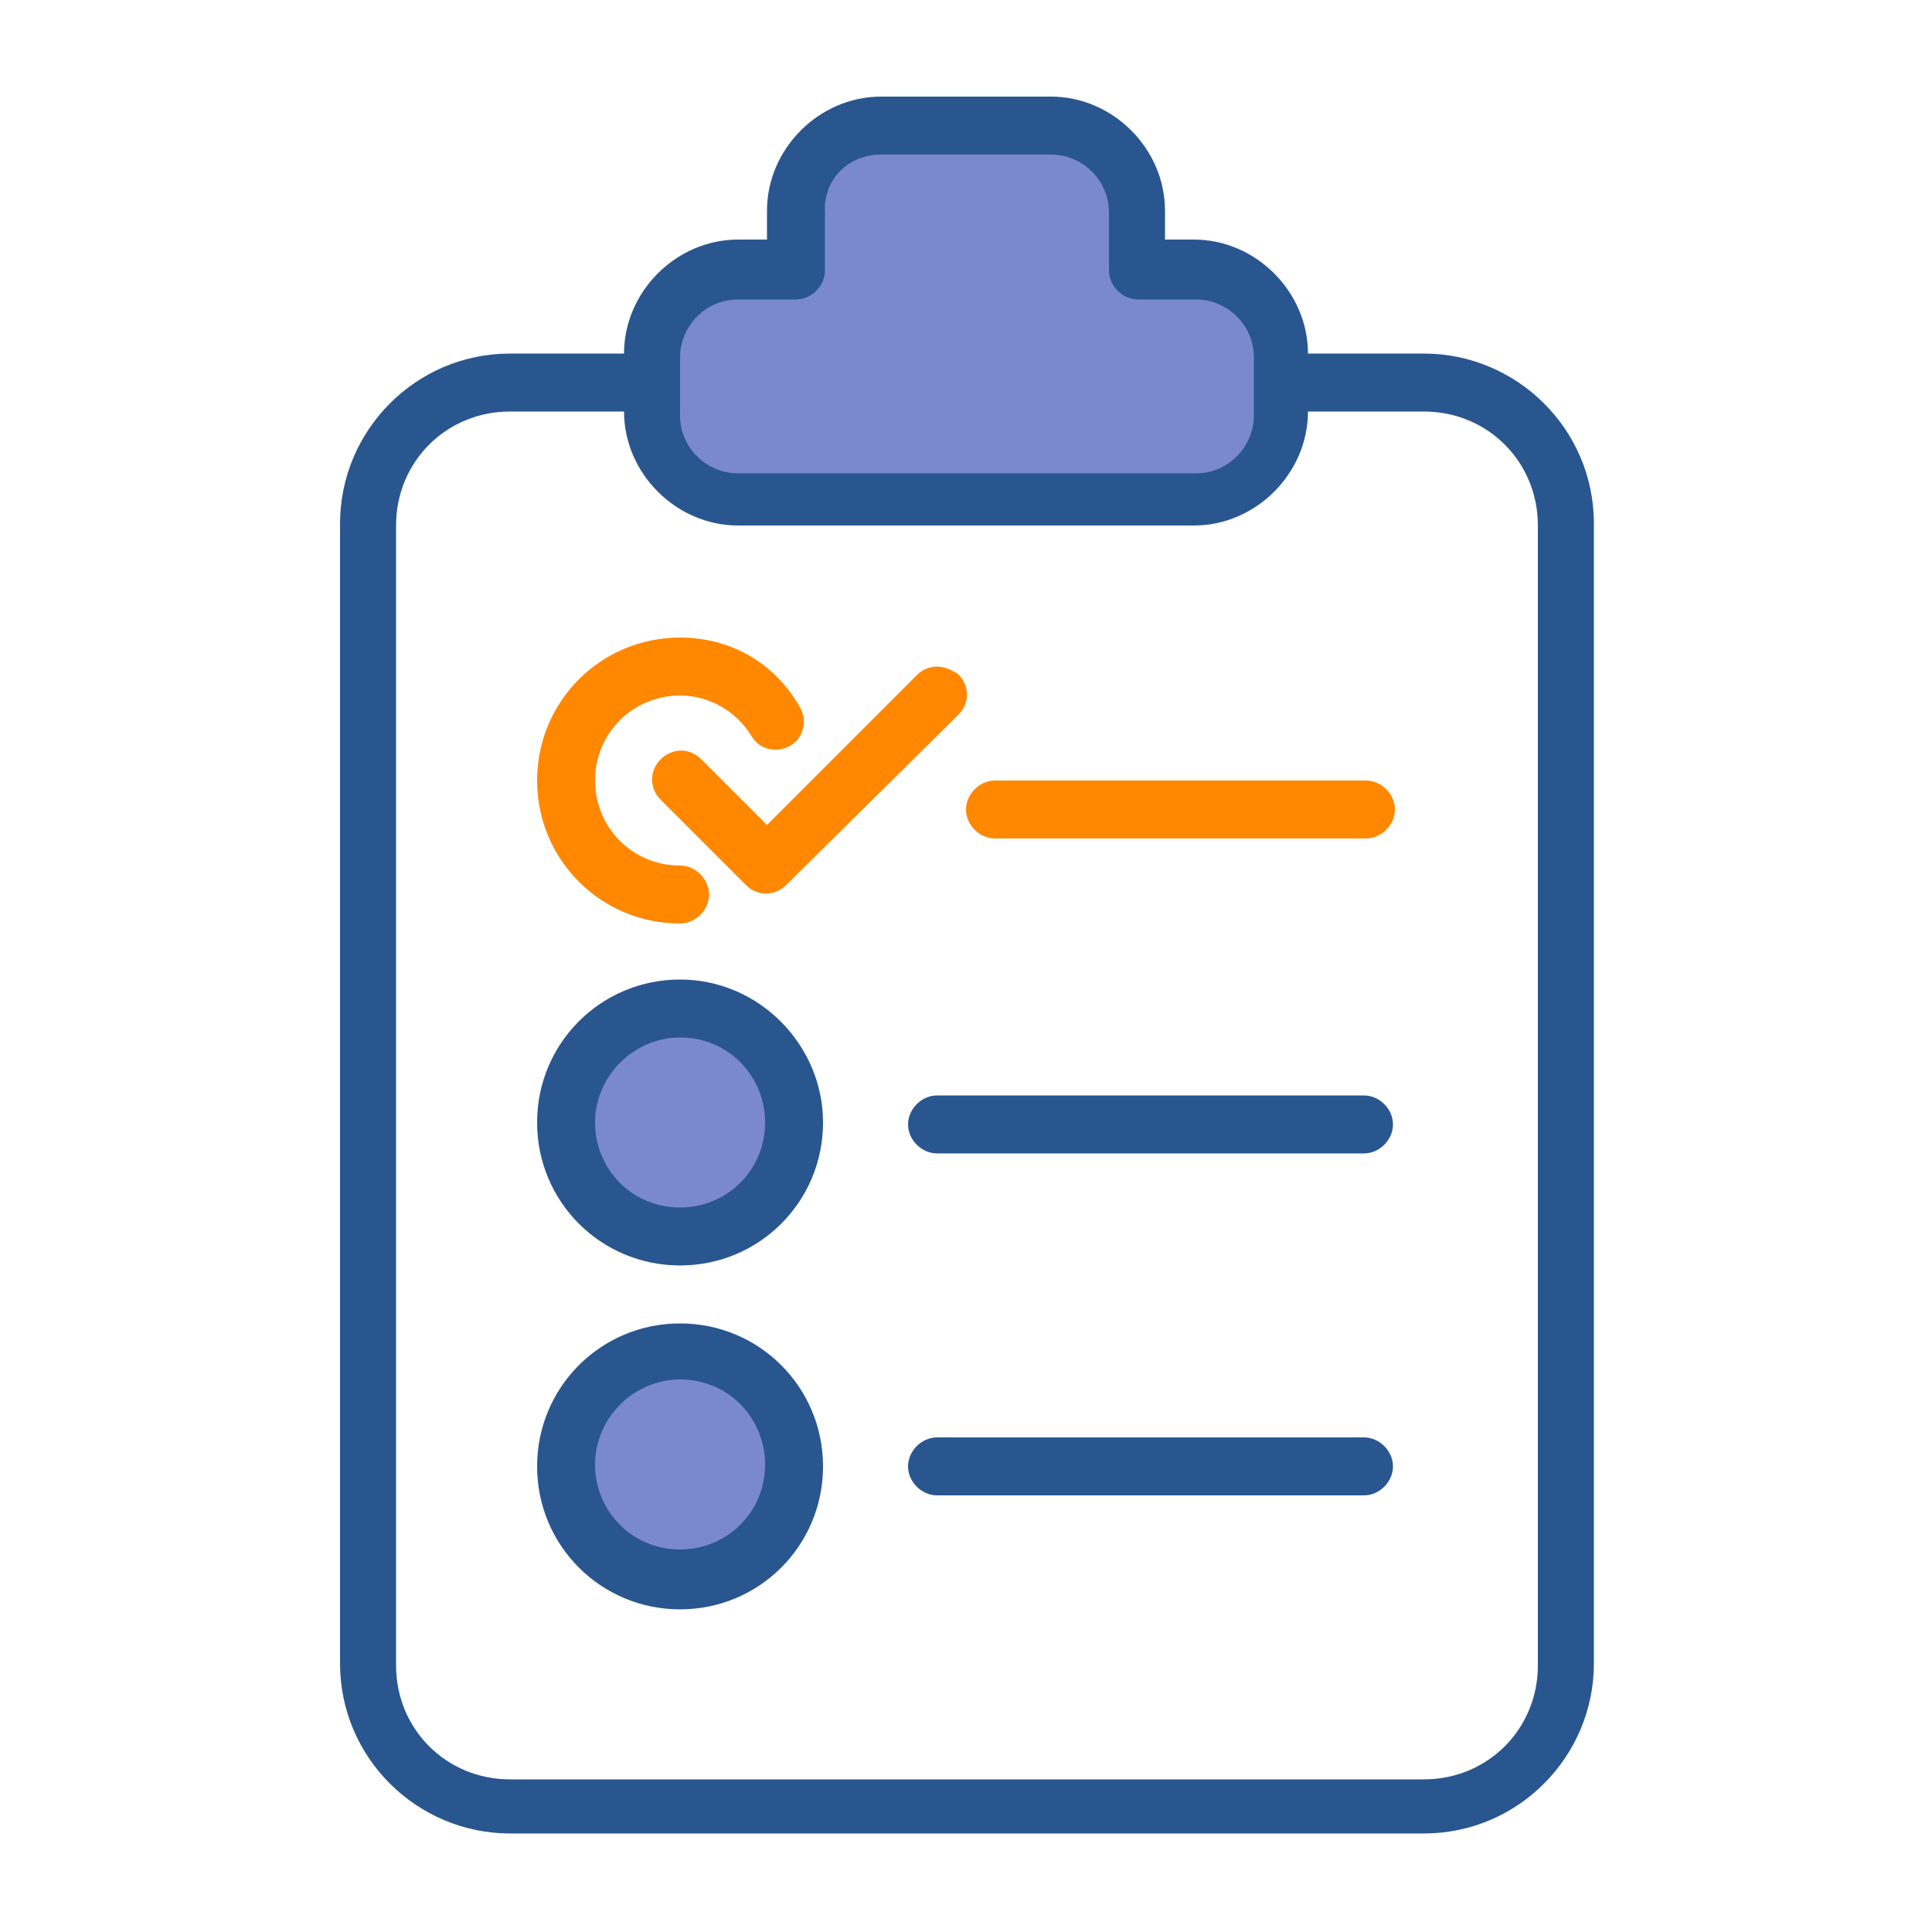 <?xml version="1.0" encoding="utf-8"?>
<!-- Generator: Adobe Illustrator 27.0.0, SVG Export Plug-In . SVG Version: 6.00 Build 0)  -->
<svg version="1.1" id="图层_1" xmlns="http://www.w3.org/2000/svg" xmlns:xlink="http://www.w3.org/1999/xlink" x="0px" y="0px"
	 viewBox="0 0 100 100" style="enable-background:new 0 0 100 100;" xml:space="preserve">
<style type="text/css">
	.st0{fill:#29568F;}
	.st1{fill:#7A89CE;}
	.st2{fill:#FF8800;}
</style>
<path id="path862" class="st0" d="M26.4,18.3c-4.9,0-8.8,4-8.8,8.8v59c0,4.9,4,8.8,8.8,8.8h47.3c4.9,0,8.8-4,8.8-8.8v-59
	c0-4.9-4-8.8-8.8-8.8h-7.4v3h7.4c3.3,0,5.9,2.6,5.9,5.9v59c0,3.3-2.6,5.9-5.9,5.9H26.4c-3.3,0-5.9-2.6-5.9-5.9v-59
	c0-3.3,2.6-5.9,5.9-5.9h7.4v-3L26.4,18.3z"/>
<path class="st0" d="M45.6,5c-3.2,0-5.9,2.7-5.9,5.9v1.5h-1.5c-3.2,0-5.9,2.7-5.9,5.9v3c0,3.2,2.7,5.9,5.9,5.9h23.6
	c3.2,0,5.9-2.7,5.9-5.9v-3c0-3.2-2.7-5.9-5.9-5.9h-1.5v-1.5c0-3.2-2.7-5.9-5.9-5.9H45.6z"/>
<path class="st1" d="M45.6,8h8.8c1.6,0,3,1.3,3,3v3c0,0.8,0.7,1.5,1.5,1.5c0,0,0,0,0,0h3c1.6,0,3,1.3,3,3v3c0,1.6-1.3,3-3,3H38.2
	c-1.6,0-3-1.3-3-3v-3c0-1.6,1.3-3,3-3h3c0.8,0,1.5-0.7,1.5-1.5c0,0,0,0,0,0v-3C42.6,9.3,43.9,8,45.6,8L45.6,8z"/>
<path id="path866" class="st2" d="M35.2,33c-4.1,0-7.4,3.3-7.4,7.4s3.3,7.4,7.4,7.4c0.8,0,1.5-0.7,1.5-1.5c0,0,0,0,0,0
	c0-0.8-0.7-1.5-1.5-1.5c0,0,0,0,0,0c-2.5,0-4.4-2-4.4-4.4c0-2.5,2-4.4,4.4-4.4c1.5,0,2.9,0.8,3.7,2.1c0.4,0.7,1.3,0.9,2,0.5
	c0,0,0,0,0,0c0.7-0.4,0.9-1.3,0.5-2C40.1,34.3,37.8,33,35.2,33z"/>
<path class="st0" d="M35.2,50.7c-4.1,0-7.4,3.3-7.4,7.4c0,4.1,3.3,7.4,7.4,7.4s7.4-3.3,7.4-7.4C42.6,54.1,39.3,50.7,35.2,50.7z"/>
<path class="st1" d="M35.2,53.7c2.5,0,4.4,2,4.4,4.4c0,2.5-2,4.4-4.4,4.4c-2.5,0-4.4-2-4.4-4.4C30.8,55.7,32.8,53.7,35.2,53.7z"/>
<path class="st0" d="M35.2,68.5c-4.1,0-7.4,3.3-7.4,7.4c0,4.1,3.3,7.4,7.4,7.4s7.4-3.3,7.4-7.4C42.6,71.8,39.3,68.5,35.2,68.5z"/>
<path class="st1" d="M35.2,71.4c2.5,0,4.4,2,4.4,4.4c0,2.5-2,4.4-4.4,4.4c-2.5,0-4.4-2-4.4-4.4C30.8,73.4,32.8,71.4,35.2,71.4z"/>
<path id="path872" class="st2" d="M48.5,34.5c-0.4,0-0.8,0.2-1,0.4l-7.8,7.8l-3.4-3.4c-0.6-0.6-1.5-0.6-2.1,0c0,0,0,0,0,0
	c-0.6,0.6-0.6,1.5,0,2.1c0,0,0,0,0,0l4.4,4.4c0.6,0.6,1.5,0.6,2.1,0l8.9-8.8c0.6-0.6,0.6-1.5,0-2.1c0,0,0,0,0,0
	C49.3,34.7,48.9,34.5,48.5,34.5z"/>
<path id="path874" class="st2" d="M51.5,40.4c-0.8,0-1.5,0.7-1.5,1.5c0,0,0,0,0,0c0,0.8,0.7,1.5,1.5,1.5h19.2c0.8,0,1.5-0.7,1.5-1.5
	c0,0,0,0,0,0c0-0.8-0.7-1.5-1.5-1.5c0,0,0,0,0,0H51.5z"/>
<path id="path876" class="st0" d="M48.5,56.7c-0.8,0-1.5,0.7-1.5,1.5c0,0,0,0,0,0c0,0.8,0.7,1.5,1.5,1.5h22.1c0.8,0,1.5-0.7,1.5-1.5
	c0,0,0,0,0,0c0-0.8-0.7-1.5-1.5-1.5c0,0,0,0,0,0H48.5z"/>
<path id="path878" class="st0" d="M48.5,74.4c-0.8,0-1.5,0.7-1.5,1.5c0,0.8,0.7,1.5,1.5,1.5c0,0,0,0,0,0h22.1c0.8,0,1.5-0.7,1.5-1.5
	c0,0,0,0,0,0c0-0.8-0.7-1.5-1.5-1.5c0,0,0,0,0,0H48.5z"/>
</svg>
